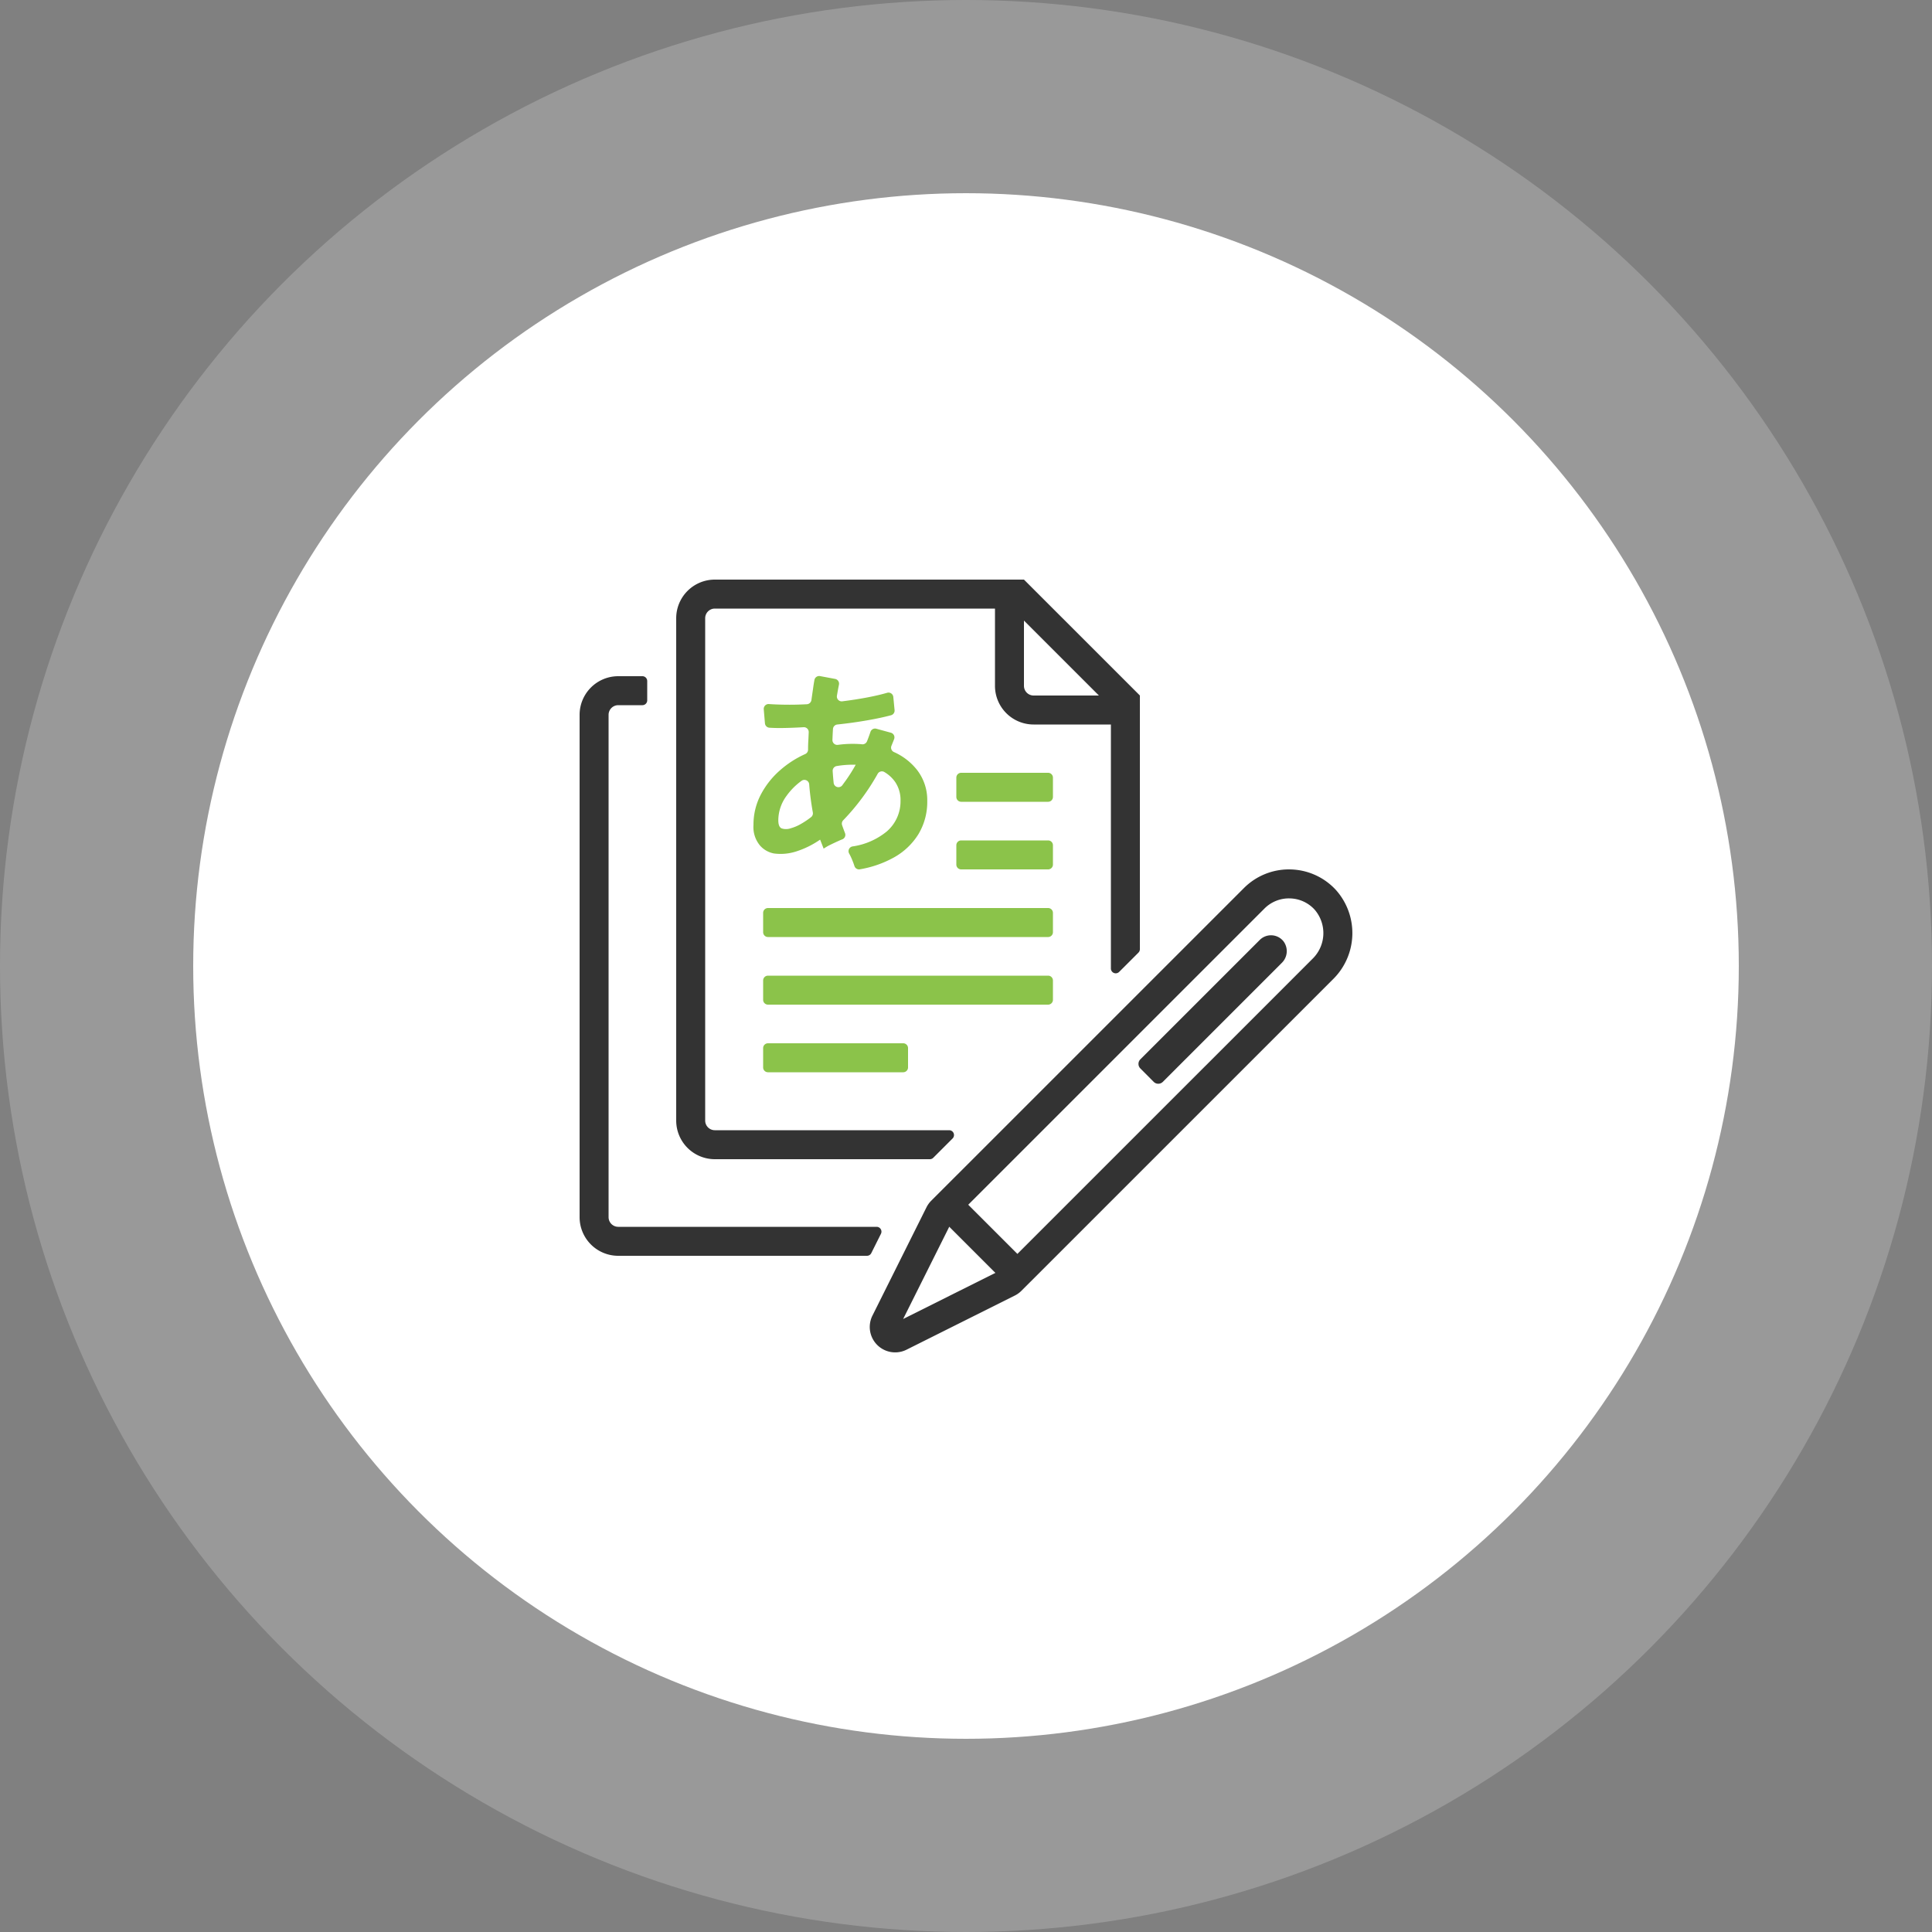 <svg xmlns="http://www.w3.org/2000/svg" width="120" height="120" viewBox="0 0 120 120">
  <rect x="0" y="0" width="120" height="120" fill="#808080" stroke="none"/>
  <g id="Group_103" data-name="Group 103" transform="translate(8 8)">
    <circle id="Ellipse_10" data-name="Ellipse 10" cx="60" cy="60" r="60" transform="translate(-8 -8)" fill="#fff" opacity="0.2"/>
    <circle id="Ellipse_3" data-name="Ellipse 3" cx="48" cy="48" r="48" transform="translate(4 4)" fill="#fff"/>
    <g id="icon-dx-article" transform="translate(28 28)">
      <g id="icon-dx-article-2" data-name="icon-dx-article" transform="translate(0 10)">
        <rect id="Rectangle_306" data-name="Rectangle 306" width="48" height="48" transform="translate(0 -10)" opacity="0"/>
        <path id="Path_938" data-name="Path 938" d="M86,2V8a2.4,2.4,0,0,0,2.4,2.4h6V8.6h-6a.6.6,0,0,1-.6-.6V2Z" transform="translate(-60.2 -11.4)" fill="#333"/>
        <path id="Path_939" data-name="Path 939" d="M83.7,55.8H78.3a.3.3,0,0,1-.3-.3V54.3a.3.3,0,0,1,.3-.3h5.4a.3.3,0,0,1,.3.3v1.2A.3.3,0,0,1,83.7,55.8Z" transform="translate(-54.6 -47.8)" fill="#8bc34a"/>
        <path id="Path_940" data-name="Path 940" d="M55.7,69.8H38.3a.3.3,0,0,1-.3-.3V68.3a.3.3,0,0,1,.3-.3H55.7a.3.3,0,0,1,.3.3v1.2A.3.3,0,0,1,55.7,69.8Z" transform="translate(-26.6 -57.6)" fill="#8bc34a"/>
        <path id="Path_941" data-name="Path 941" d="M55.7,83.8H38.3a.3.3,0,0,1-.3-.3V82.3a.3.3,0,0,1,.3-.3H55.7a.3.3,0,0,1,.3.3v1.2A.3.3,0,0,1,55.7,83.8Z" transform="translate(-26.6 -67.4)" fill="#8bc34a"/>
        <path id="Path_942" data-name="Path 942" d="M46.7,97.8H38.3a.3.3,0,0,1-.3-.3V96.3a.3.3,0,0,1,.3-.3h8.4a.3.3,0,0,1,.3.3v1.2A.3.3,0,0,1,46.7,97.8Z" transform="translate(-26.6 -77.2)" fill="#8bc34a"/>
        <path id="Path_943" data-name="Path 943" d="M83.7,41.8H78.3a.3.3,0,0,1-.3-.3V40.3a.3.3,0,0,1,.3-.3h5.4a.3.3,0,0,1,.3.3v1.2A.3.3,0,0,1,83.7,41.8Z" transform="translate(-54.6 -38)" fill="#8bc34a"/>
        <path id="Path_944" data-name="Path 944" d="M42.608,31.966a.3.3,0,0,1-.336-.2q-.063-.2-.169-.451a3.326,3.326,0,0,0-.164-.335.3.3,0,0,1,.207-.435,4.323,4.323,0,0,0,2.133-.931,2.466,2.466,0,0,0,.854-1.905A1.993,1.993,0,0,0,44.8,26.54a2.141,2.141,0,0,0-.67-.616.3.3,0,0,0-.417.112,13.886,13.886,0,0,1-2.139,2.882.3.3,0,0,0-.071.3q.056.167.116.324c.022.059.044.118.067.176a.3.3,0,0,1-.176.389q-.1.037-.2.084c-.184.082-.363.166-.537.252a3,3,0,0,0-.414.239c-.037-.091-.073-.184-.11-.28s-.074-.188-.11-.28a5.553,5.553,0,0,1-1.474.73,3.145,3.145,0,0,1-1.391.13,1.523,1.523,0,0,1-.861-.485A1.785,1.785,0,0,1,36,29.21a4.015,4.015,0,0,1,.441-1.857,5.234,5.234,0,0,1,1.206-1.537,6.205,6.205,0,0,1,1.566-1.009.3.3,0,0,0,.177-.268q0-.312.02-.621.012-.235.021-.468a.3.3,0,0,0-.321-.31q-.638.037-1.2.048-.527.01-.92-.017a.3.3,0,0,1-.278-.275l-.074-.871a.3.3,0,0,1,.317-.324q.423.03.961.039.662.011,1.4-.027a.305.305,0,0,0,.283-.262q.05-.359.1-.694.038-.285.086-.548a.3.3,0,0,1,.351-.244l.935.175a.3.3,0,0,1,.238.356q-.066.327-.125.685a.3.3,0,0,0,.332.35q.808-.1,1.556-.242.7-.133,1.235-.289a.3.3,0,0,1,.378.26l.079.818a.3.3,0,0,1-.224.319q-.617.166-1.461.313-.9.158-1.872.261a.3.3,0,0,0-.269.274q-.013.194-.022.394-.006.143-.012.287a.3.3,0,0,0,.335.31,6.722,6.722,0,0,1,.93-.063q.207,0,.407.013c.059,0,.117.009.175.015a.3.3,0,0,0,.3-.185c.041-.1.082-.209.12-.315q.049-.133.094-.268a.3.3,0,0,1,.361-.2l.908.248a.3.3,0,0,1,.2.4q-.037.1-.076.193c-.028.073-.058.145-.088.218a.3.3,0,0,0,.146.386,3.788,3.788,0,0,1,1.45,1.124,3.049,3.049,0,0,1,.627,1.919,3.882,3.882,0,0,1-.544,2.056,4.172,4.172,0,0,1-1.544,1.462,6.623,6.623,0,0,1-2.1.727Zm-4.293-2.55a2.686,2.686,0,0,0,.64-.273,5.09,5.09,0,0,0,.623-.419.3.3,0,0,0,.109-.289q-.089-.491-.153-1.012-.045-.365-.073-.734a.3.3,0,0,0-.475-.221,4.082,4.082,0,0,0-.927.928,2.575,2.575,0,0,0-.517,1.516c0,.282.07.454.207.512a.879.879,0,0,0,.565-.007Zm2.664-2.825a.3.3,0,0,0,.543.148q.1-.14.209-.287a10.4,10.4,0,0,0,.62-.984h-.179a6.02,6.02,0,0,0-.647.034q-.184.02-.362.051a.3.3,0,0,0-.244.315q.023.362.06.722Z" transform="translate(-25.2 -23.971)" fill="#8bc34a"/>
        <g id="Group_740" data-name="Group 740" transform="translate(0 -10)">
          <rect id="Rectangle_307" data-name="Rectangle 307" width="1.8" height="7.069" transform="translate(21.894 39.13) rotate(-45)" fill="#333"/>
          <path id="Path_945" data-name="Path 945" d="M86.116,61.8h0a2.142,2.142,0,0,1,1.582.69,2.227,2.227,0,0,1-.123,3.062L68.254,84.871l-6.106,3.053L65.2,81.818,84.589,62.431a2.146,2.146,0,0,1,1.526-.632m0-1.8a3.946,3.946,0,0,0-2.8,1.159L63.9,80.57a1.584,1.584,0,0,0-.3.412L60.248,87.7a1.578,1.578,0,0,0,2.124,2.124l6.718-3.359a1.588,1.588,0,0,0,.412-.3L88.847,66.823a4.021,4.021,0,0,0,.167-5.562A3.948,3.948,0,0,0,86.115,60h0Z" transform="translate(-42.052 -41.999)" fill="#333"/>
          <path id="Path_946" data-name="Path 946" d="M18.449,54.2H2.4a.6.6,0,0,1-.6-.6V22.4a.6.6,0,0,1,.6-.6H3.9a.3.3,0,0,0,.3-.3V20.3a.3.3,0,0,0-.3-.3H2.4A2.4,2.4,0,0,0,0,22.4V53.6A2.4,2.4,0,0,0,2.4,56H17.849a.3.3,0,0,0,.268-.166l.6-1.2A.3.3,0,0,0,18.449,54.2Z" transform="translate(0 -14)" fill="#333"/>
          <path id="Path_947" data-name="Path 947" d="M36.955,34.2H22.4a.6.6,0,0,1-.6-.6V2.4a.6.6,0,0,1,.6-.6H40.855L47,7.946V24.155a.3.3,0,0,0,.512.212l1.2-1.2a.3.3,0,0,0,.088-.212V7.2L41.6,0H22.4A2.4,2.4,0,0,0,20,2.4V33.6A2.4,2.4,0,0,0,22.4,36H35.755a.3.3,0,0,0,.212-.088l1.2-1.2A.3.3,0,0,0,36.955,34.2Z" transform="translate(-14)" fill="#333"/>
          <path id="Path_948" data-name="Path 948" d="M115.819,81.9a.4.4,0,0,1,0-.56l7.418-7.418a.99.99,0,0,1,1.465.072,1.018,1.018,0,0,1-.1,1.357l-7.388,7.388a.4.4,0,0,1-.56,0Z" transform="translate(-80.992 -51.54)" fill="#333"/>
        </g>
      </g>
    </g>
  </g>
</svg>
